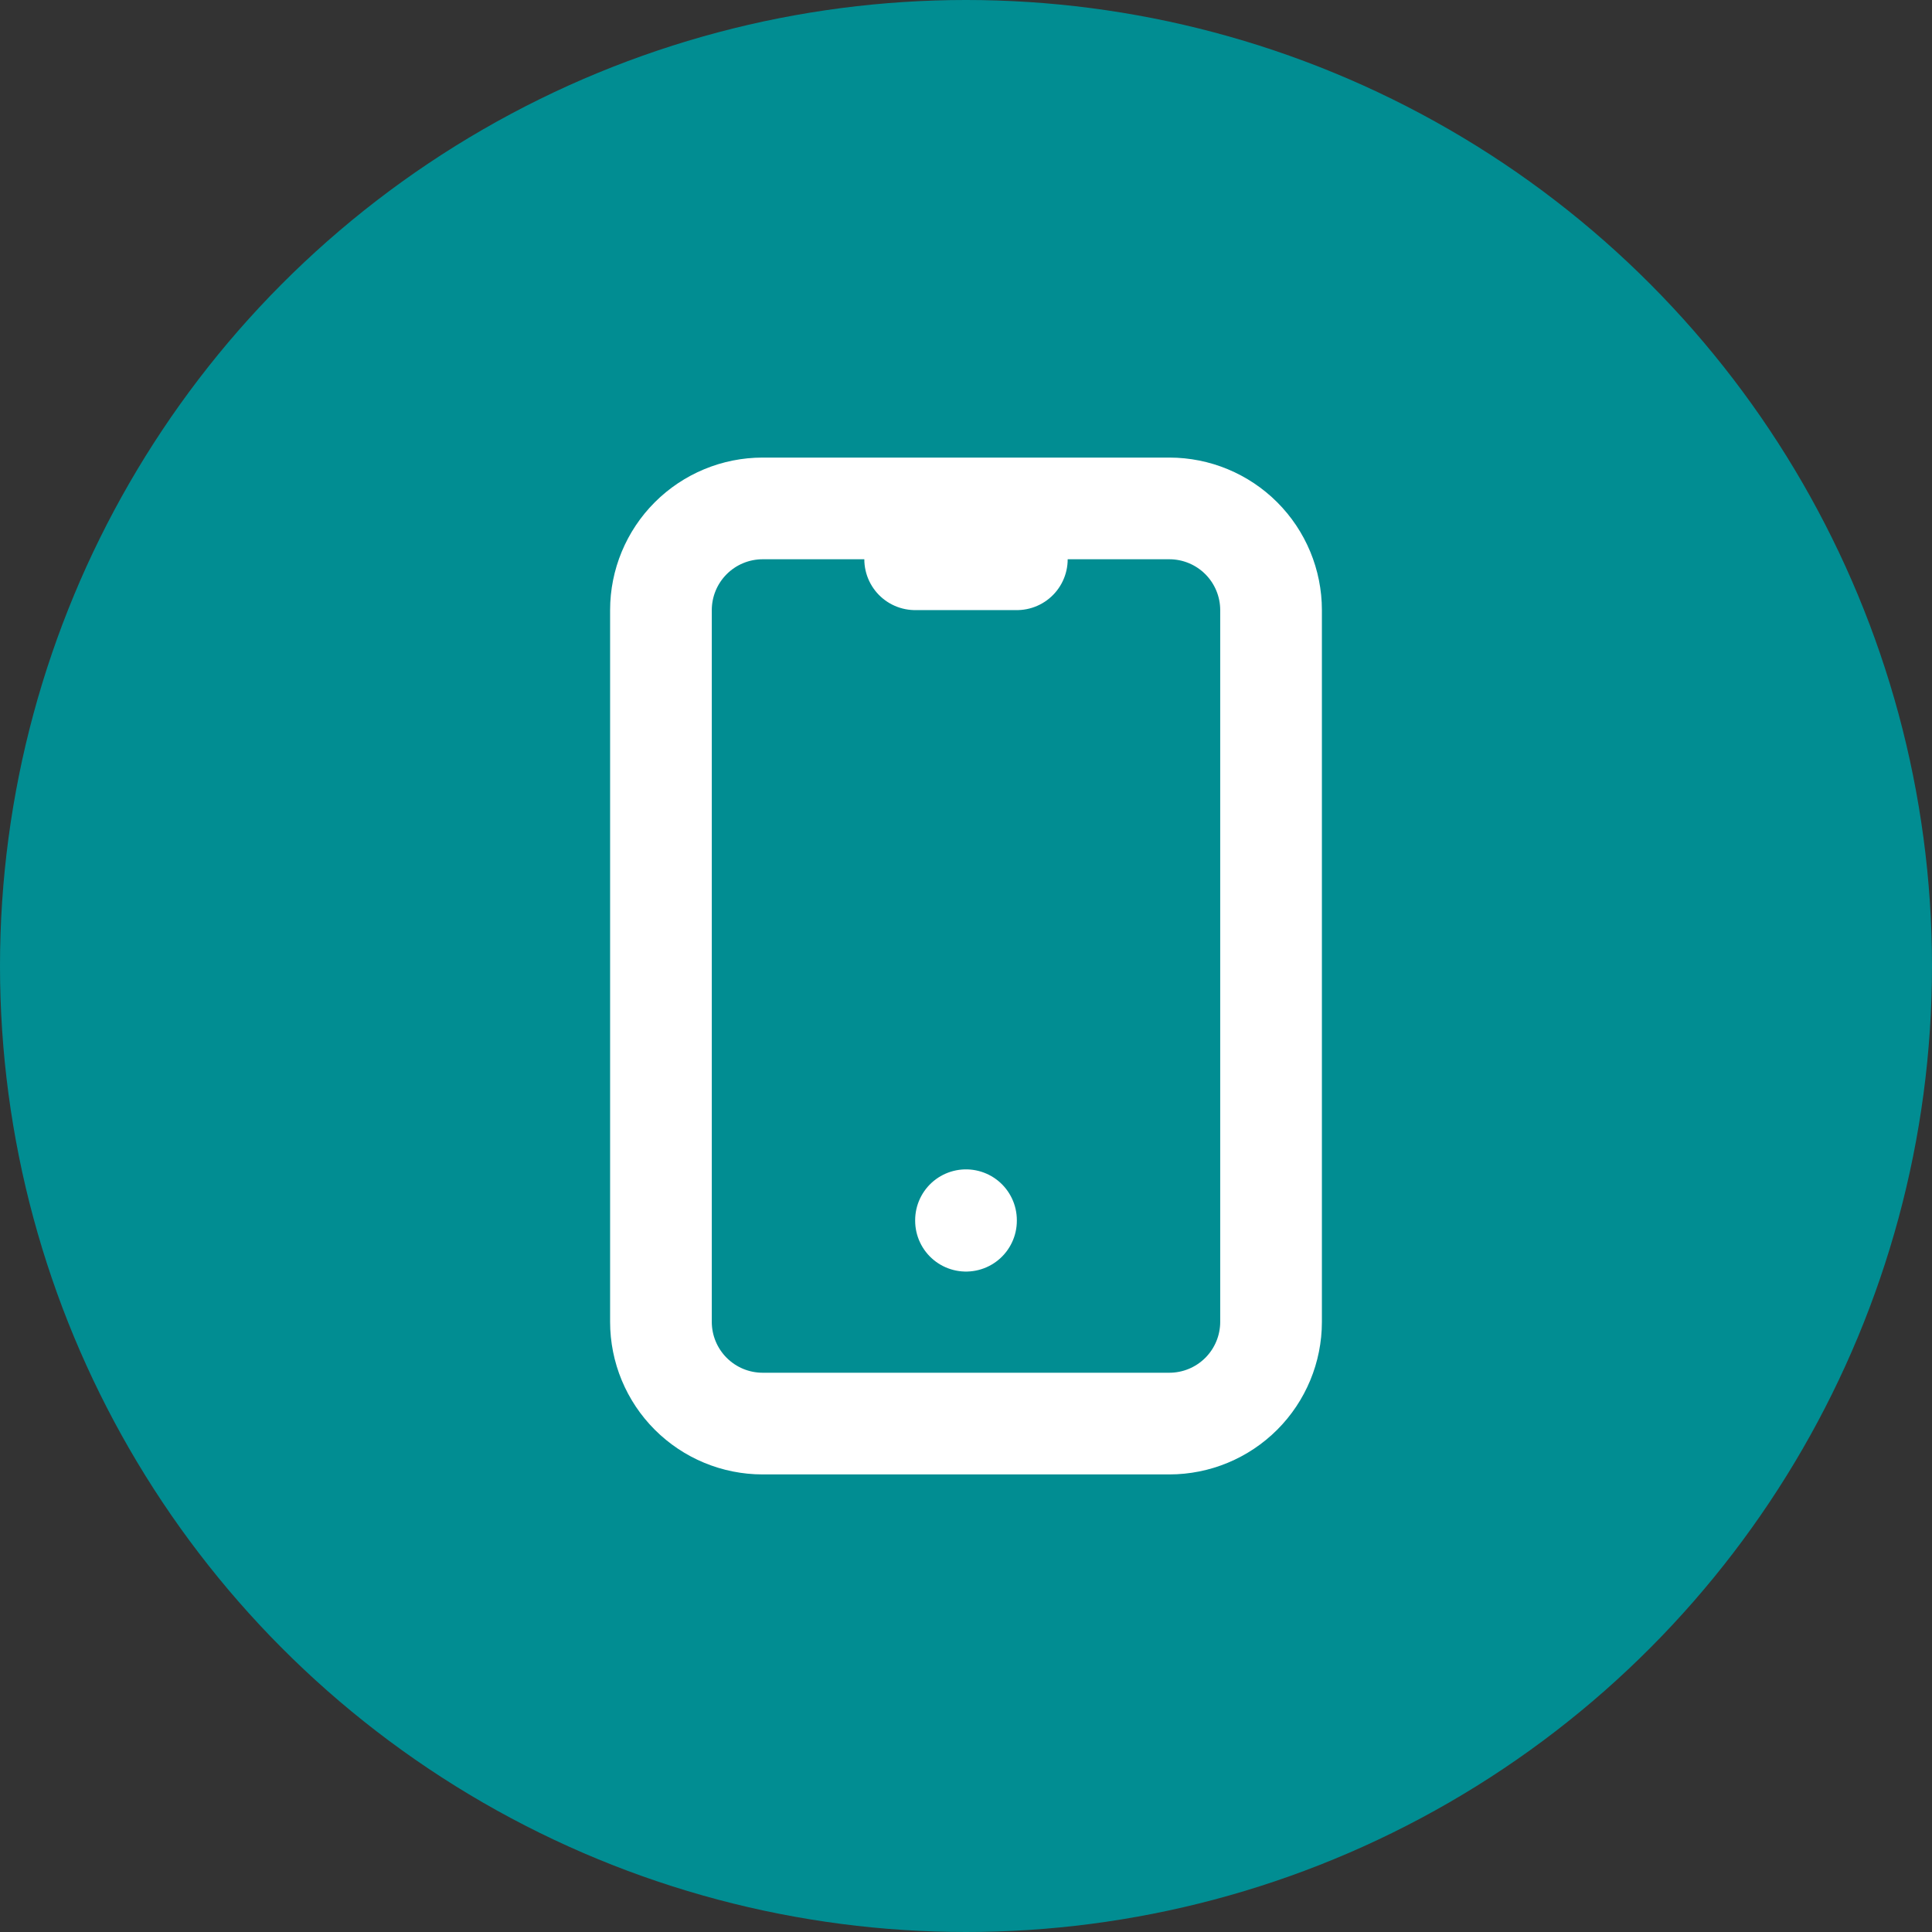 <?xml version="1.0" encoding="UTF-8"?> <svg xmlns="http://www.w3.org/2000/svg" width="38" height="38" viewBox="0 0 38 38" fill="none"><rect x="0" y="0" width="38" height="38" fill="#333333" stroke="none"/><circle cx="19" cy="19" r="19" fill="#018D92"></circle><path d="M18 11H20M19 24V24.01M13 12C13 11.47 13.211 10.961 13.586 10.586C13.961 10.211 14.47 10 15 10H23C23.53 10 24.039 10.211 24.414 10.586C24.789 10.961 25 11.47 25 12V26C25 26.53 24.789 27.039 24.414 27.414C24.039 27.789 23.53 28 23 28H15C14.47 28 13.961 27.789 13.586 27.414C13.211 27.039 13 26.53 13 26V12Z" stroke="white" stroke-width="2" stroke-linecap="round" stroke-linejoin="round"></path></svg> 